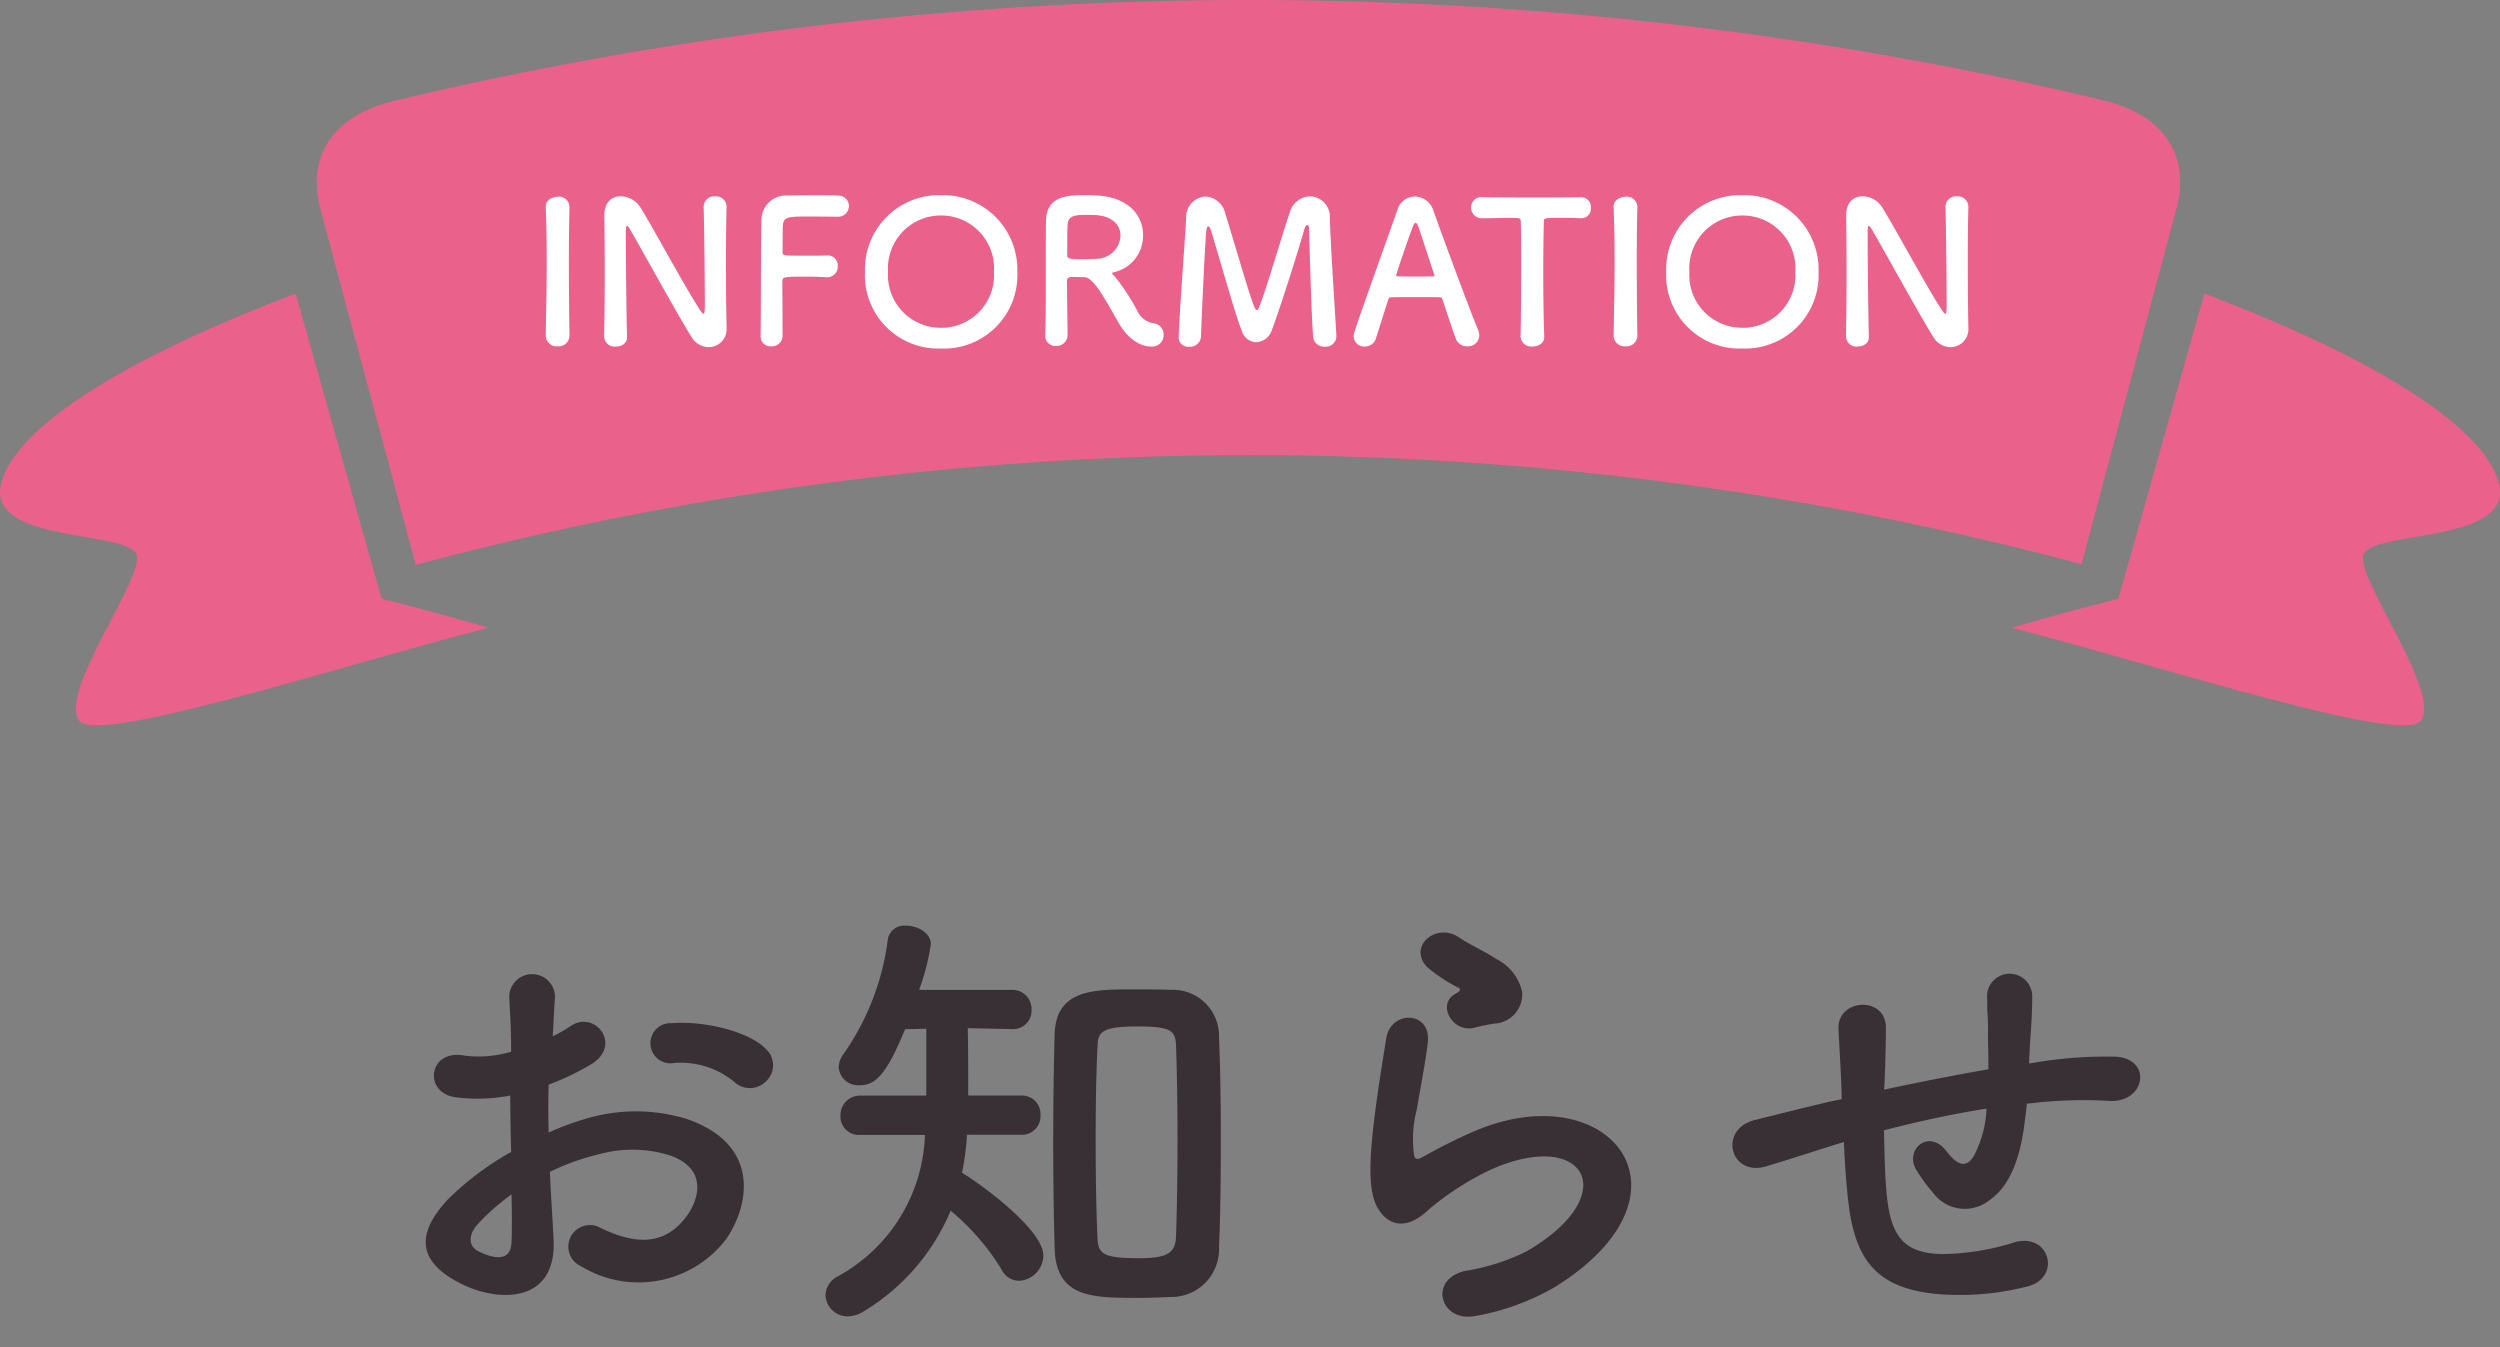 <svg xmlns="http://www.w3.org/2000/svg" xmlns:xlink="http://www.w3.org/1999/xlink" width="177.076" height="95.419" viewBox="0 0 177.076 95.419"><rect x="0" y="0" width="177.076" height="95.419" fill="#808080" stroke="none"/><defs><clipPath id="a"><rect width="177.076" height="95.419" fill="none"/></clipPath></defs><g clip-path="url(#a)"><g transform="translate(-631 -3131)"><g transform="translate(631 3149.525)"><path d="M65.054,239.242c.464-.167.94-.335,1.42-.5C65.994,238.907,65.519,239.074,65.054,239.242Z" transform="translate(-42.555 -237.549)" fill="#ea618c"/><path d="M69.705,237.657c.453-.157.917-.315,1.384-.472C70.622,237.342,70.159,237.5,69.705,237.657Z" transform="translate(-45.598 -236.532)" fill="#ea618c"/><path d="M60.605,240.849q.694-.259,1.412-.52Q61.3,240.588,60.605,240.849Z" transform="translate(-39.645 -238.589)" fill="#ea618c"/><path d="M74.518,235.857q.84-.28,1.709-.559Q75.357,235.577,74.518,235.857Z" transform="translate(-48.746 -235.298)" fill="#ea618c"/><path d="M27.032,263.473l-6.094-21.616C7.266,247.057.766,251.9.044,255.47c-.778,4.111,9.065,3.137,9.635,4.894.523,1.667-5.532,9.7-4.079,11.737,1.269,1.72,17.718-3.637,28.985-6.576Q30.855,264.433,27.032,263.473Z" transform="translate(0 -239.589)" fill="#ea618c"/></g><g transform="translate(773.492 3151.794)"><path d="M436.908,260.364c.569-1.757,10.414-.784,9.635-4.894-.723-3.571-7.222-8.414-20.894-13.613q-3.047,10.807-6.094,21.616-3.823.96-7.553,2.051c11.267,2.939,27.716,8.3,28.985,6.576C442.439,270.061,436.384,262.031,436.908,260.364Z" transform="translate(-412.002 -241.857)" fill="#ea618c"/></g><path d="M191.376,188.832a260.615,260.615,0,0,0-121.048.055c-4.656,1.123-6.139,4.233-5.2,7.682l6.745,25.179a228.365,228.365,0,0,1,117.99-.054l6.724-25.185C197.519,193.06,196.033,189.951,191.376,188.832Z" transform="translate(588.572 2949.266)" fill="#ea618c"/><path d="M-34.72-14.848a1.555,1.555,0,0,0-.032-2.272c-1.152-1.216-4.352-2.016-6.656-1.824a1.422,1.422,0,1,0,.16,2.816,5.978,5.978,0,0,1,4.224,1.312A1.614,1.614,0,0,0-34.72-14.848ZM-50.048-8.416a16.262,16.262,0,0,1,3.36-1.216,8.939,8.939,0,0,1,5.184.064c2.784,1.024,1.888,3.3,1.12,4.32-1.536,2.048-3.584,2.016-6.08.8a1.526,1.526,0,1,0-1.376,2.72,7.814,7.814,0,0,0,10.272-1.92c1.632-2.368,2.5-6.688-2.784-8.512a12.279,12.279,0,0,0-7.1-.032,19.7,19.7,0,0,0-2.688.992c-.032-1.216-.032-2.4,0-3.392a18.5,18.5,0,0,0,3.008-1.44c2.24-1.344.288-3.872-1.44-2.72a9.616,9.616,0,0,1-1.28.736c.064-.96.1-1.984.16-2.688a1.62,1.62,0,1,0-3.232.032c.064,1.216.128,2.24.128,3.744a7.989,7.989,0,0,1-3.232.288c-2.656-.544-3.04,2.656-.672,2.944a12,12,0,0,0,3.84-.128c0,1.28.032,2.656.064,4a20.611,20.611,0,0,0-4.512,3.392c-1.7,1.856-2.752,4.128,1.056,5.984C-53.632.832-49.536.9-49.792-3.68-49.856-5.056-49.984-6.72-50.048-8.416Zm-2.72,1.6c.032,1.312.032,2.5,0,3.36-.032,1.248-.96,1.344-2.336.672-.736-.352-.736-1.184-.064-1.92A15.709,15.709,0,0,1-52.768-6.816ZM-6.112.448A3.385,3.385,0,0,0-2.656-3.1c.1-2.368.128-4.928.128-7.488s-.032-5.088-.128-7.36a3.27,3.27,0,0,0-3.392-3.36c-.864-.032-1.824-.032-2.752-.032-2.784,0-5.408.032-5.5,3.168-.064,2.368-.1,4.96-.1,7.584,0,2.592.032,5.184.1,7.584C-14.208.48-11.68.512-8.416.512-7.584.512-6.784.48-6.112.448ZM-16.64-11.04A1.325,1.325,0,0,0-15.3-12.448a1.316,1.316,0,0,0-1.344-1.376h-3.776c0-1.376,0-3.3-.032-4.768l3.1.064h.064A1.3,1.3,0,0,0-15.936-19.9a1.359,1.359,0,0,0-1.408-1.408H-23.9a15.987,15.987,0,0,0,.832-3.232c0-.8-.928-1.312-1.76-1.312a1.171,1.171,0,0,0-1.28.928,18.166,18.166,0,0,1-3.1,8.1,1.641,1.641,0,0,0-.384,1.024,1.381,1.381,0,0,0,1.5,1.248c1.056,0,1.856-.672,3.2-3.968l1.5-.032v4.736h-4.672a1.384,1.384,0,0,0-1.408,1.44,1.309,1.309,0,0,0,1.408,1.344h4.576A11.842,11.842,0,0,1-29.7-.992,1.542,1.542,0,0,0-30.528.32a1.566,1.566,0,0,0,1.6,1.5,2.233,2.233,0,0,0,1.152-.384,15.165,15.165,0,0,0,6.112-7.1A16.812,16.812,0,0,1-18.08-1.536,1.4,1.4,0,0,0-16.8-.7,1.817,1.817,0,0,0-15.1-2.5c0-1.7-3.9-4.7-5.76-5.856a18.138,18.138,0,0,0,.352-2.688ZM-5.7-3.872C-5.728-2.656-6.336-2.3-8.32-2.3c-2.528,0-2.912-.288-2.944-1.472-.1-2.048-.128-4.576-.128-7.072,0-2.272.032-4.544.128-6.4.032-.992.128-1.472,2.816-1.472,2.5,0,2.72.32,2.752,1.472.064,1.888.1,4.224.1,6.592S-5.632-5.888-5.7-3.872Zm22.5-15.04a2.082,2.082,0,0,0,2.016-2.24,3.418,3.418,0,0,0-1.824-2.336c-.928-.608-2.016-1.088-2.592-1.5-1.6-1.152-3.712.544-2.336,2.048a11.2,11.2,0,0,0,2.272,1.5c.224.16-.1.32-.256.416-1.344.736-.192,2.784,1.344,2.4C15.936-18.752,16.384-18.848,16.8-18.912ZM21.024-.192c10.816-6.624,4-15.264-5.664-11.072-1.5.64-3.008,1.472-3.648,1.824-.288.16-.448.16-.544-.1a8.4,8.4,0,0,1,.192-3.328c.256-1.536.608-3.328.768-4.672.288-2.3-2.624-2.368-2.944-.32-.256,1.632-.672,4.1-.928,6.432s-.32,4.32.256,5.44,1.856,2.016,3.744.192a20.207,20.207,0,0,1,4.288-2.752c3.392-1.536,5.728-1.056,6.4.224s-.288,3.488-3.808,5.536a15.007,15.007,0,0,1-4.288,1.376c-2.72.544-1.888,3.712.7,3.2A17.325,17.325,0,0,0,21.024-.192ZM41.6-10.528c.064,1.344.16,2.816.288,3.968.448,4.352,1.984,6.336,6.176,6.784A19.262,19.262,0,0,0,54.688-.32c2.272-.64,1.536-3.712-.9-3.136a17.811,17.811,0,0,1-5.216.864c-2.688-.064-3.712-1.152-3.968-4.608-.1-1.12-.128-2.656-.16-4.16,2.112-.544,4.608-1.12,7.264-1.536A7.917,7.917,0,0,1,50.784-9.5c-.448.672-.992.832-1.92-.384-1.248-1.632-2.976-.1-2.144,1.312a12.845,12.845,0,0,0,1.248,1.7A2.787,2.787,0,0,0,51.9-6.4c1.5-1.024,2.144-3.008,2.464-5.184.064-.544.16-1.12.192-1.664.448-.032.864-.1,1.312-.128a30.406,30.406,0,0,1,4.512-.064c2.592.16,3.1-2.976.48-3.136a30.437,30.437,0,0,0-5.312.352c-.288.032-.544.1-.832.128.032-.64.064-1.28.1-1.824.064-.9.128-1.824.128-2.912a1.6,1.6,0,0,0-3.2-.032c.032.7,0,.992.032,1.248a11.8,11.8,0,0,1,.032,1.28c0,.8.032,1.7.032,2.656-2.624.448-5.28.992-7.392,1.44l.032-.416c.064-1.5.1-2.976.1-4-.032-2.24-3.456-2.048-3.36.128.064,1.376.16,2.688.224,4.544v.416l-.9.192c-1.408.32-3.776.928-5.216,1.28-2.656.64-1.792,4.032.736,3.3.96-.288,2.176-.672,4.992-1.568Z" transform="translate(720 3222.419)" fill="#393035"/><path d="M-48.664-.644c-.028-1.722-.042-3.542-.042-5.292,0-1.358.014-2.674.042-3.836V-9.8a.74.74,0,0,0-.826-.686c-.252,0-.882.154-.854.742.042,1.134.07,2.408.07,3.738,0,1.806-.042,3.682-.07,5.362V-.63a.77.77,0,0,0,.84.742.77.77,0,0,0,.84-.742Zm2.464.1a.726.726,0,0,0,.812.672c.406,0,.8-.21.8-.658V-.56c-.042-1.484-.084-5.614-.084-7.07,0-.644,0-.784.084-.784s.168.182.224.266c.756,1.274,3.374,6.062,4.354,7.616a1.427,1.427,0,0,0,1.2.7,1.266,1.266,0,0,0,1.274-1.33V-1.19c-.028-1.218-.042-3.052-.042-4.83,0-1.4.014-2.758.042-3.738v-.028a.751.751,0,0,0-.812-.728.751.751,0,0,0-.812.756c.042,1.288.084,5.656.084,6.972,0,.546-.056.588-.1.588s-.112-.07-.2-.2c-1.064-1.6-3.4-5.964-4.284-7.364a1.691,1.691,0,0,0-1.372-.756c-.616,0-1.162.392-1.162,1.372v.056c.014,1.05.028,2.38.028,3.78,0,1.61-.014,3.3-.042,4.746Zm11.074-.07a.7.7,0,0,0,.742.728.764.764,0,0,0,.812-.7v-.5c0-.9-.014-2.59-.014-3.43,0-.308.21-.308,1.764-.308.5,0,.994.014,1.344.042h.07a.742.742,0,0,0,.742-.8.7.7,0,0,0-.784-.742c-.252.014-.868.014-1.47.014-1.638,0-1.652,0-1.652-.28.014-.812,0-1.526.028-1.862.042-.6.364-.63,1.708-.63.924,0,2.142.014,2.142.014a.771.771,0,0,0,.826-.756.746.746,0,0,0-.784-.742c-.21-.014-.966-.028-1.736-.028s-1.54.014-1.792.028a1.741,1.741,0,0,0-1.89,1.764c-.042,1.47-.028,6.51-.056,8.176Zm12.782.882a5.2,5.2,0,0,0,5.4-5.432,5.268,5.268,0,0,0-5.4-5.432,5.257,5.257,0,0,0-5.39,5.432A5.193,5.193,0,0,0-22.344.266Zm0-1.47A3.729,3.729,0,0,1-26.1-5.166a3.745,3.745,0,0,1,3.752-3.99,3.745,3.745,0,0,1,3.752,3.99A3.729,3.729,0,0,1-22.344-1.2ZM-9.8-1.61C-8.848.084-7.7.126-7.476.126A.813.813,0,0,0-6.58-.7a.805.805,0,0,0-.728-.826,1.53,1.53,0,0,1-1.148-.9,15.252,15.252,0,0,0-1.568-2.394c-.1-.112-.2-.182-.2-.238s.042-.056.14-.084A2.64,2.64,0,0,0-8.036-7.77c0-1.316-.938-2.646-3.206-2.8-.21-.014-.532-.028-.854-.028-1.176,0-2.772,0-2.814,1.792-.014.574-.014.63-.014,3.654,0,1.54,0,3.206-.042,4.508v.028a.705.705,0,0,0,.756.7.778.778,0,0,0,.826-.77c0-.5-.042-2.8-.042-3.85,0-.252.2-.266.462-.266s.588.014.77.014C-11.522-4.774-10.7-3.164-9.8-1.61Zm-1.484-4.48c-.252.014-.616.028-.966.028-.98,0-1.162-.014-1.162-.294.014-.812,0-1.806.028-2.142.042-.658.546-.7,1.3-.7.266,0,.518,0,.7.014,1.218.07,1.75.756,1.75,1.456A1.723,1.723,0,0,1-11.284-6.09Zm5.768,5.6a.665.665,0,0,0,.742.63.771.771,0,0,0,.84-.7c.07-1.932.266-6.188.364-7.42.028-.294.084-.406.154-.406s.126.1.182.266c.518,1.652,1.75,6.09,2.2,7.154A1.087,1.087,0,0,0-.028-.182a1.212,1.212,0,0,0,1.092-.8c.574-1.5,2.016-6.048,2.324-7.21.042-.168.14-.294.21-.294s.126.1.126.336c0,0,.14,5.558.28,7.56a.782.782,0,0,0,.84.728.751.751,0,0,0,.812-.728V-.644c-.112-1.988-.42-6.538-.462-8.344a1.444,1.444,0,0,0-1.4-1.526A1.546,1.546,0,0,0,2.352-9.366C1.806-7.77.686-3.878.154-2.59c-.028.084-.084.126-.126.126s-.1-.042-.14-.126C-.448-3.276-1.68-7.616-2.212-9.3a1.531,1.531,0,0,0-1.414-1.2A1.46,1.46,0,0,0-4.984-8.932C-5.1-6.9-5.418-2.968-5.516-.518ZM15.778-.644a1.109,1.109,0,0,0-.084-.406c-.462-1.092-2.282-5.964-3.178-8.484a1.4,1.4,0,0,0-1.3-.966,1.294,1.294,0,0,0-1.232.938C6.916-.938,6.874-.826,6.874-.574a.752.752,0,0,0,.8.7.8.8,0,0,0,.784-.574c.21-.672.532-1.68.882-2.786a.176.176,0,0,1,.168-.126c.294-.014,1.232-.014,2.072-.014.63,0,1.2,0,1.428.014.084,0,.126.042.154.126.434,1.3.8,2.422.966,2.828a.821.821,0,0,0,.8.518A.794.794,0,0,0,15.778-.644ZM12.6-4.9c0,.042-.028.056-.112.056-.2,0-.686.014-1.19.014s-1.008-.014-1.288-.014c-.084,0-.112-.028-.112-.084,0-.126.91-2.744,1.12-3.3.1-.28.182-.406.252-.406s.154.14.238.392c.224.686.644,1.96,1.078,3.276A.152.152,0,0,1,12.6-4.9ZM18.7-.588a.757.757,0,0,0,.84.714c.434,0,.868-.238.84-.728-.042-1.036-.07-2.744-.07-4.424,0-1.372.014-2.73.042-3.682,0-.28,0-.28,1.386-.28.336,0,.742,0,1.218.028h.056a.68.68,0,0,0,.672-.742.707.707,0,0,0-.728-.756c-.8.014-1.988.028-3.178.028-1.456,0-2.94-.014-3.78-.028h-.028a.719.719,0,0,0-.77.742.746.746,0,0,0,.8.756c.658,0,1.316-.028,1.848-.028.826,0,.868,0,.868.28.028.742.028,1.9.028,3.136,0,1.848-.014,3.878-.042,4.97Zm8.274-.056c-.028-1.722-.042-3.542-.042-5.292,0-1.358.014-2.674.042-3.836V-9.8a.74.74,0,0,0-.826-.686c-.252,0-.882.154-.854.742.042,1.134.07,2.408.07,3.738,0,1.806-.042,3.682-.07,5.362V-.63a.77.77,0,0,0,.84.742.77.77,0,0,0,.84-.742Zm7.434.91a5.2,5.2,0,0,0,5.4-5.432,5.268,5.268,0,0,0-5.4-5.432,5.257,5.257,0,0,0-5.39,5.432A5.193,5.193,0,0,0,34.412.266Zm0-1.47A3.729,3.729,0,0,1,30.66-5.166a3.745,3.745,0,0,1,3.752-3.99,3.745,3.745,0,0,1,3.752,3.99A3.729,3.729,0,0,1,34.412-1.2Zm7.35.658a.726.726,0,0,0,.812.672c.406,0,.8-.21.8-.658V-.56c-.042-1.484-.084-5.614-.084-7.07,0-.644,0-.784.084-.784s.168.182.224.266c.756,1.274,3.374,6.062,4.354,7.616a1.427,1.427,0,0,0,1.2.7,1.266,1.266,0,0,0,1.274-1.33V-1.19c-.028-1.218-.042-3.052-.042-4.83,0-1.4.014-2.758.042-3.738v-.028a.751.751,0,0,0-.812-.728.751.751,0,0,0-.812.756c.042,1.288.084,5.656.084,6.972,0,.546-.056.588-.1.588s-.112-.07-.2-.2c-1.064-1.6-3.4-5.964-4.284-7.364a1.691,1.691,0,0,0-1.372-.756c-.616,0-1.162.392-1.162,1.372v.056c.014,1.05.028,2.38.028,3.78,0,1.61-.014,3.3-.042,4.746Z" transform="translate(720 3155.419)" fill="#fff"/></g></g></svg>